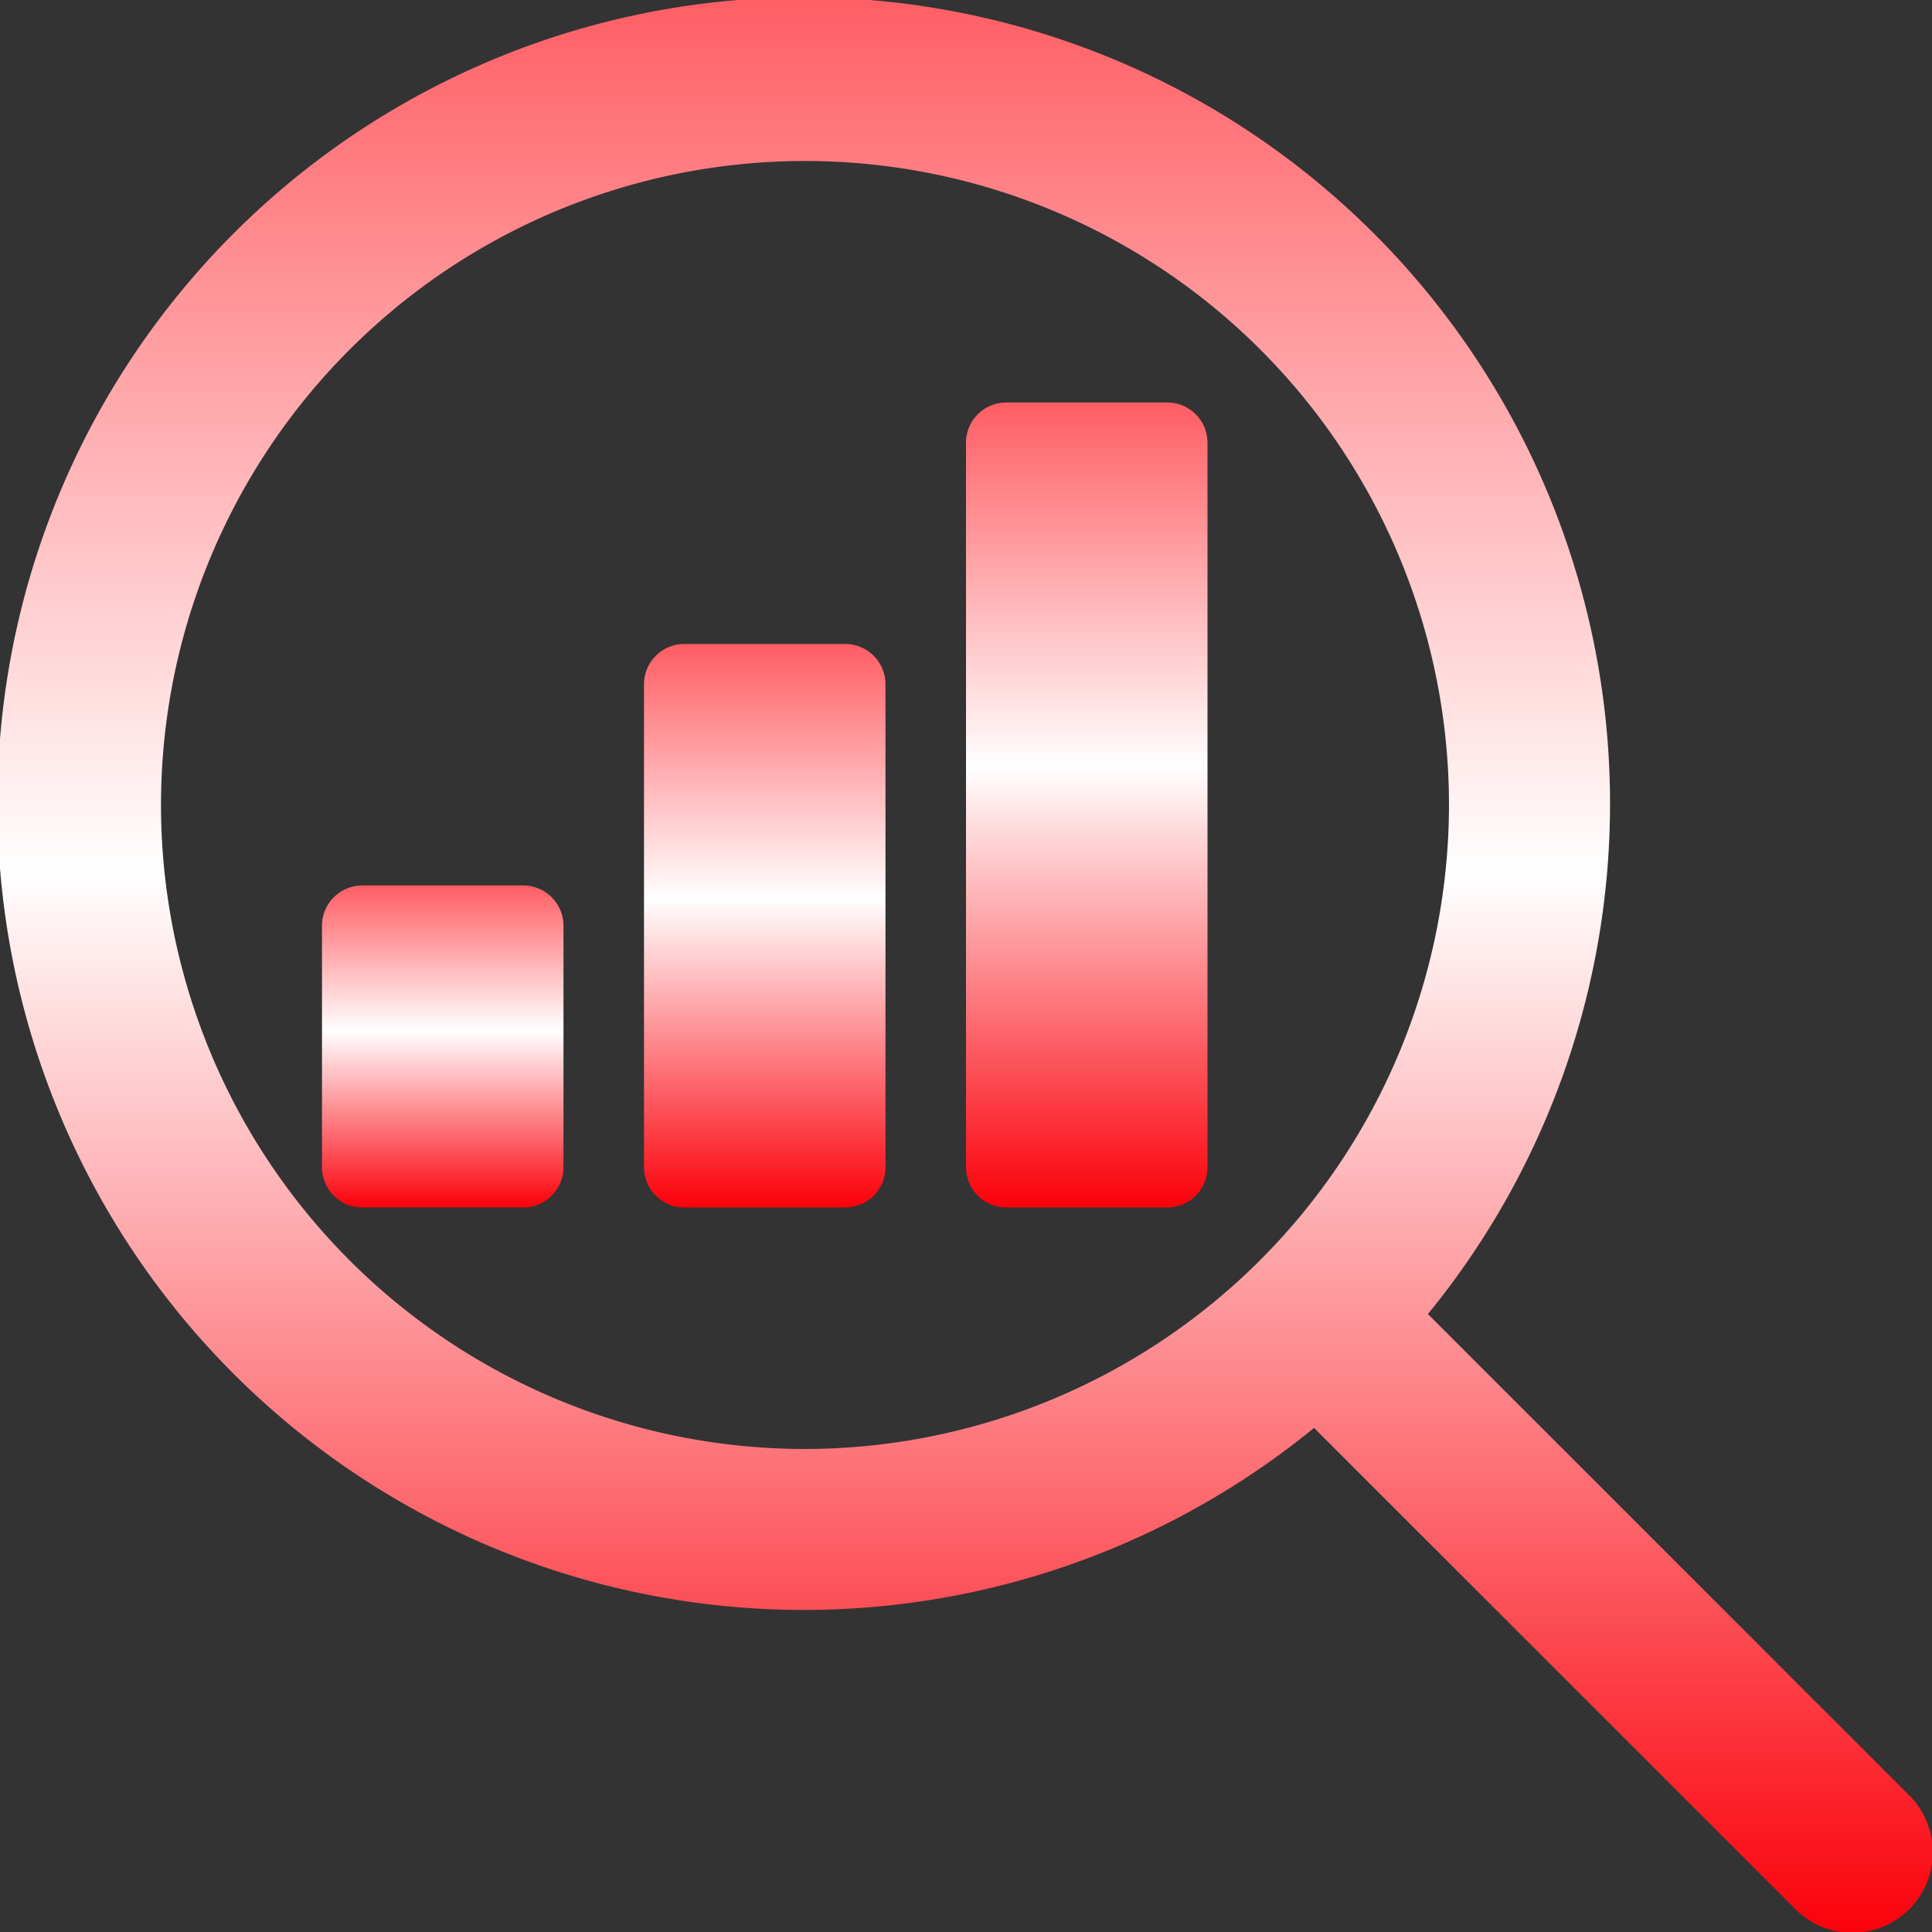 <svg xmlns="http://www.w3.org/2000/svg" xmlns:xlink="http://www.w3.org/1999/xlink" width="104.749" height="104.748" viewBox="0 0 104.749 104.748">
  <rect x="0" y="0" width="104.749" height="104.748" fill="#333333" stroke="none"/>
  <defs>
    <linearGradient id="linear-gradient" x1="0.5" x2="0.5" y2="1" gradientUnits="objectBoundingBox">
      <stop offset="0" stop-color="#ff5d63"/>
      <stop offset="0.452" stop-color="#fff"/>
      <stop offset="1" stop-color="#fb000a"/>
    </linearGradient>
  </defs>
  <g id="analytics" transform="translate(0 -0.003)">
    <g id="Group_1237" data-name="Group 1237" transform="translate(0 0.003)">
      <g id="Group_1236" data-name="Group 1236">
        <path id="Path_2369" data-name="Path 2369" d="M181.577,170.669h-8.729a2.183,2.183,0,0,0-2.182,2.182v26.187a2.183,2.183,0,0,0,2.182,2.182h8.729a2.183,2.183,0,0,0,2.182-2.182V172.851A2.183,2.183,0,0,0,181.577,170.669Z" transform="translate(-135.75 -135.753)" fill="url(#linear-gradient)"/>
        <path id="Path_2370" data-name="Path 2370" d="M96.244,234.669H87.515a2.183,2.183,0,0,0-2.182,2.182v13.094a2.183,2.183,0,0,0,2.182,2.182h8.729a2.183,2.183,0,0,0,2.182-2.182V236.851A2.183,2.183,0,0,0,96.244,234.669Z" transform="translate(-67.875 -186.66)" fill="url(#linear-gradient)"/>
        <path id="Path_2371" data-name="Path 2371" d="M266.91,106.669h-8.729A2.183,2.183,0,0,0,256,108.851v39.281a2.183,2.183,0,0,0,2.182,2.182h8.729a2.183,2.183,0,0,0,2.182-2.182V108.851A2.183,2.183,0,0,0,266.91,106.669Z" transform="translate(-203.625 -84.847)" fill="url(#linear-gradient)"/>
        <path id="Path_2372" data-name="Path 2372" d="M103.469,97.3,77.418,71.249a43.717,43.717,0,1,0-6.172,6.171L97.3,103.472a4.364,4.364,0,1,0,6.171-6.171ZM43.645,78.564A34.916,34.916,0,1,1,78.561,43.648,34.957,34.957,0,0,1,43.645,78.564Z" transform="translate(0 -0.003)" fill="url(#linear-gradient)"/>
      </g>
    </g>
  </g>
</svg>
